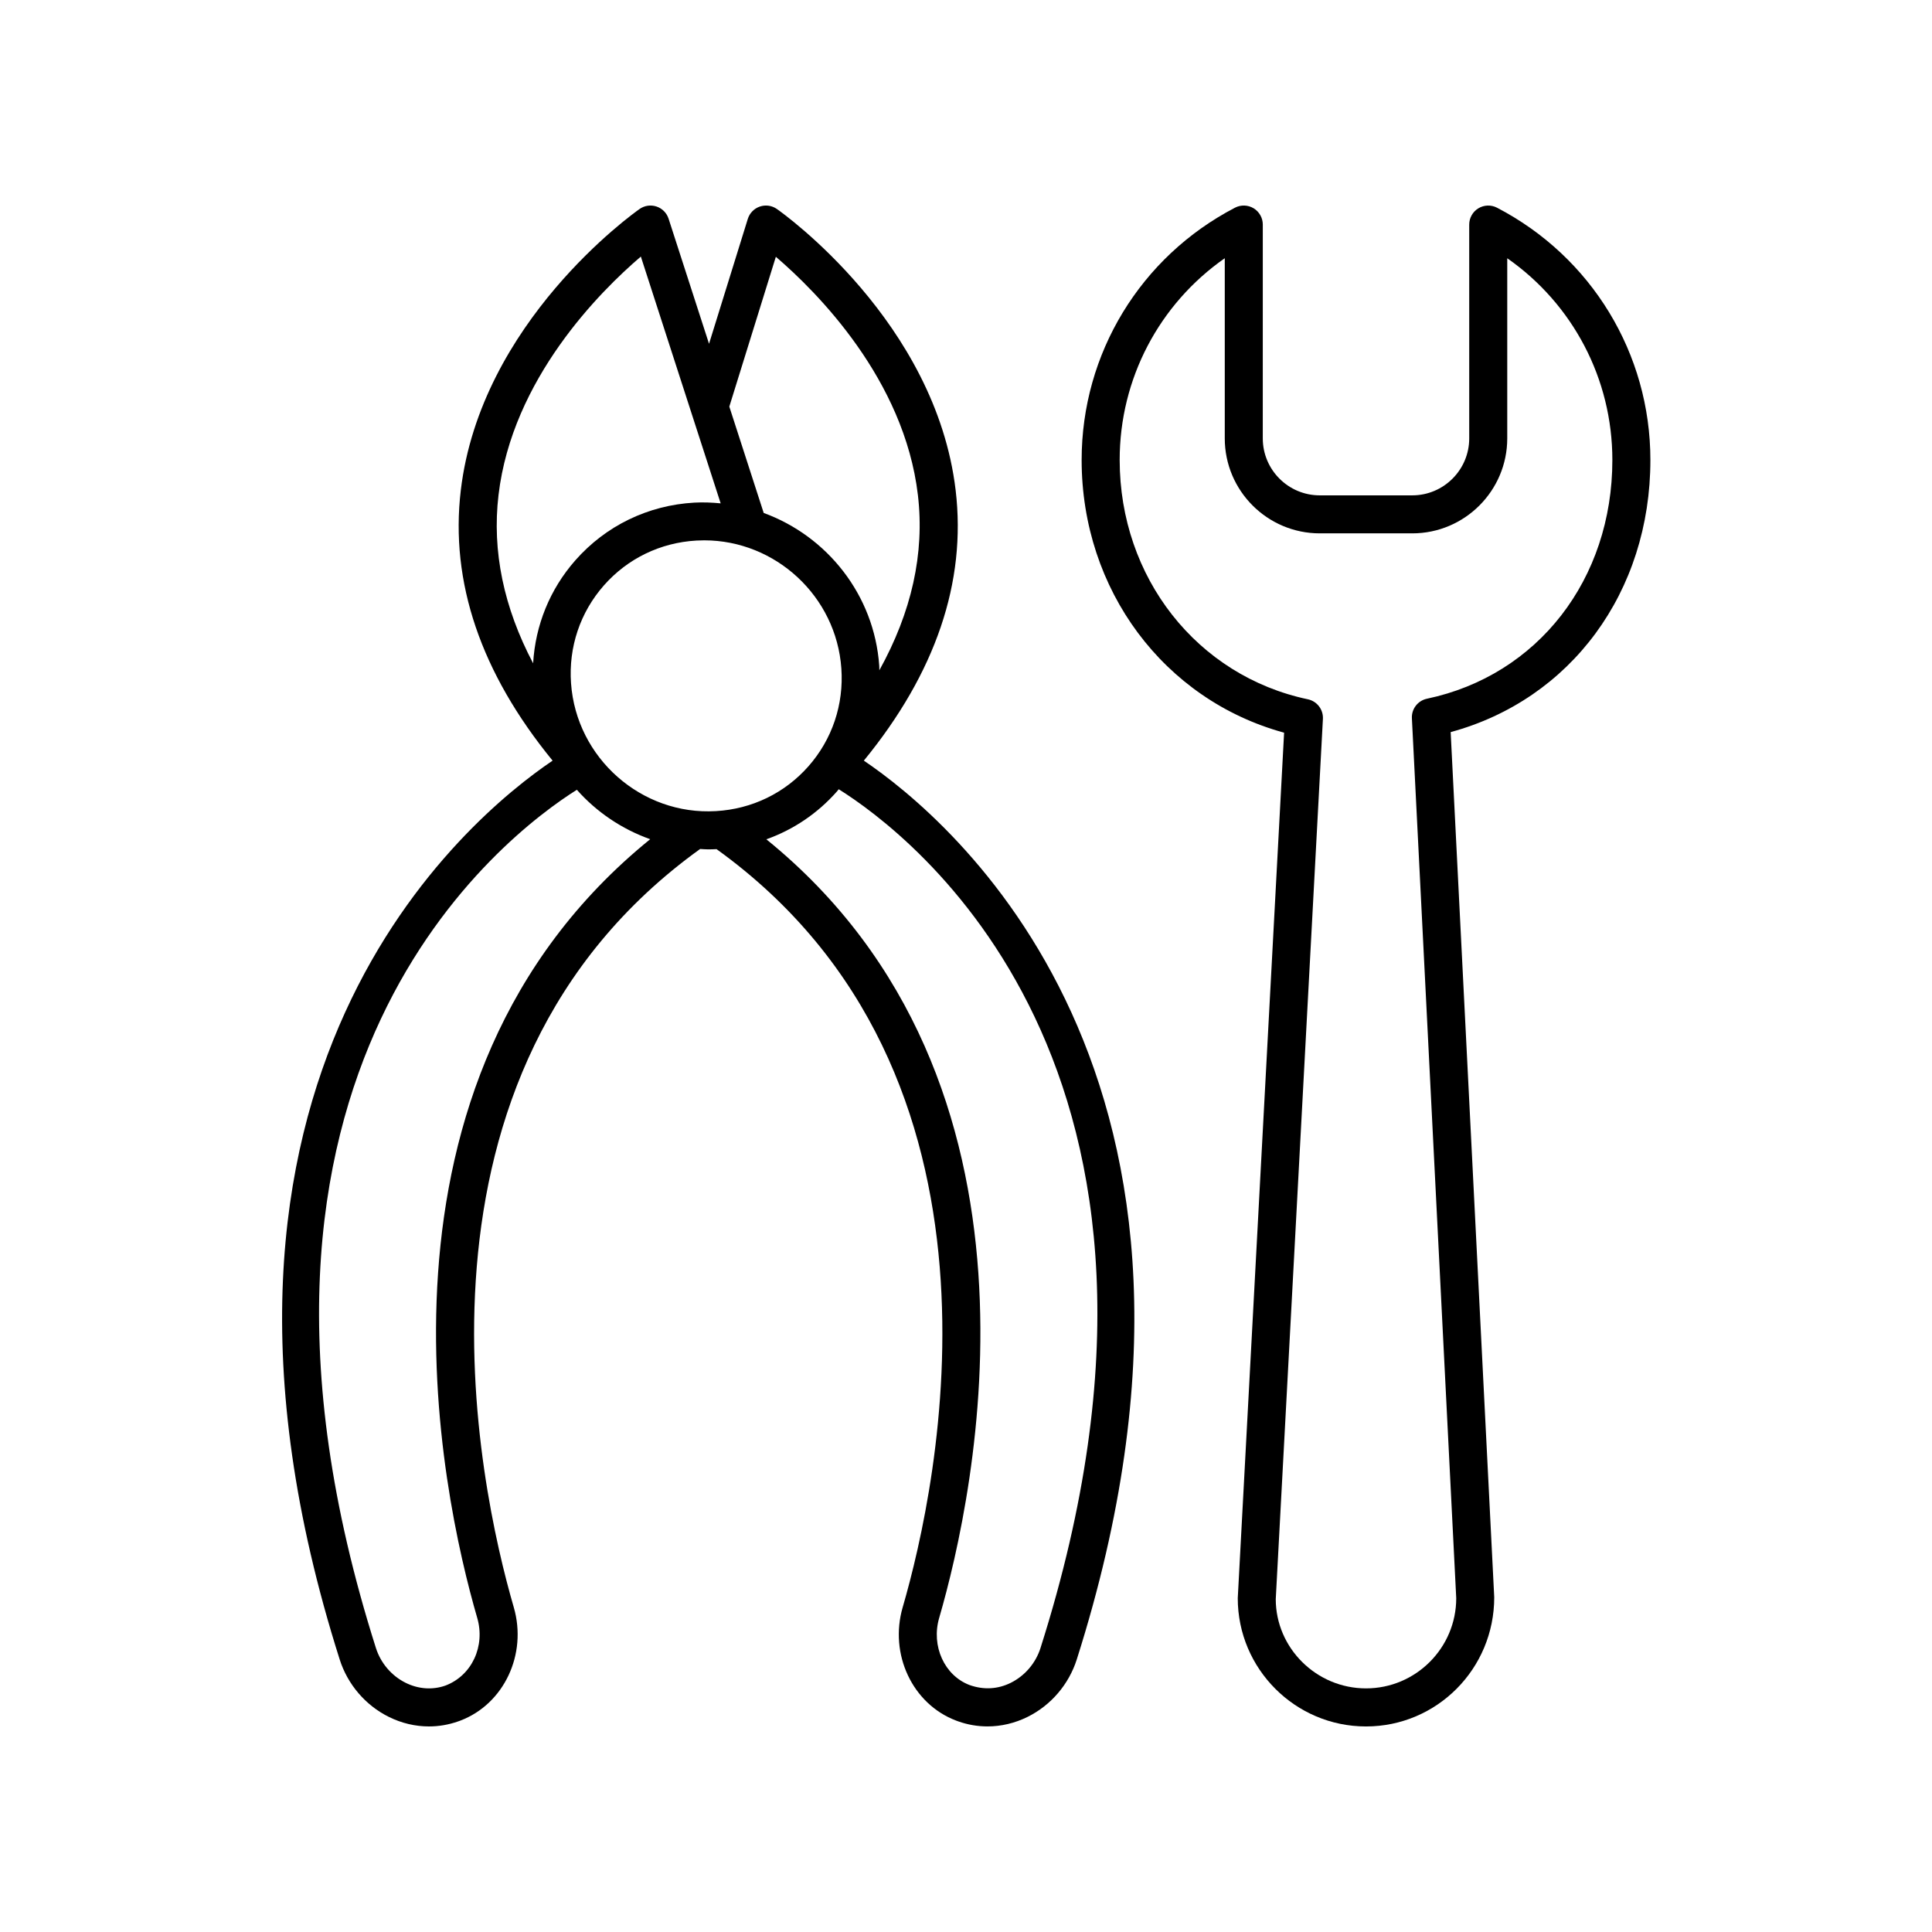 <?xml version="1.0" encoding="UTF-8"?>
<!-- Uploaded to: SVG Repo, www.svgrepo.com, Generator: SVG Repo Mixer Tools -->
<svg fill="#000000" width="800px" height="800px" version="1.1" viewBox="144 144 512 512" xmlns="http://www.w3.org/2000/svg">
 <g>
  <path d="m484.3 338.17-12.281 229.37c0 18.738 15.246 33.988 33.988 33.988 18.742 0 33.988-15.246 33.98-34.242l-11.547-229.27c31.836-8.648 52.93-37.105 52.93-72.121 0-28.188-15.574-53.805-40.648-66.852-1.562-0.812-3.434-0.746-4.941 0.164-1.5 0.914-2.422 2.543-2.422 4.305v56.668c0 8.32-6.769 15.094-15.094 15.094h-24.52c-8.32 0-15.094-6.769-15.094-15.094l0.004-56.668c0-1.762-0.922-3.391-2.422-4.309-1.504-0.91-3.383-0.973-4.941-0.164-25.07 13.047-40.645 38.664-40.645 66.852 0 34.469 21.848 63.582 53.652 72.277zm-15.723-125.73v47.738c0 13.875 11.293 25.168 25.172 25.168h24.52c13.875 0 25.168-11.293 25.168-25.168v-47.738c17.371 12.133 27.855 31.926 27.855 53.453 0 31.648-19.746 57.078-49.137 63.277-2.422 0.512-4.117 2.707-3.988 5.184l11.75 233.18c0 13.18-10.727 23.906-23.91 23.906-13.188 0-23.91-10.727-23.918-23.641l12.496-233.28c0.133-2.481-1.562-4.688-3.988-5.199-29.363-6.195-49.871-32.277-49.871-63.434-0.004-21.523 10.488-41.32 27.852-53.453z"/>
  <path d="m234.02 583.78c2.094 6.594 6.828 12.137 12.992 15.199 3.398 1.691 7.027 2.543 10.656 2.543 2.617 0 5.234-0.445 7.766-1.34l0.59-0.215c11.535-4.394 17.742-17.574 14.133-30.008-9.359-32.223-33.258-141.5 49.383-200.97 0.715 0.035 1.422 0.105 2.141 0.105 0.734 0 1.473-0.027 2.215-0.062 82.57 59.477 58.684 168.71 49.324 200.92-3.613 12.434 2.594 25.617 14.102 30l0.633 0.234c2.519 0.891 5.133 1.332 7.742 1.332 3.625 0 7.258-0.852 10.66-2.543 6.164-3.066 10.898-8.605 12.996-15.199 49.137-154.74-34.156-223.16-56.426-238.2 19.027-23.254 27.211-47.336 24.328-71.652-5.285-44.562-45.66-73.336-47.375-74.539-1.32-0.926-3-1.16-4.523-0.641s-2.707 1.738-3.184 3.273l-10.273 33.09-10.719-33.145c-0.492-1.523-1.676-2.719-3.191-3.227-1.52-0.508-3.184-0.27-4.496 0.652-1.715 1.203-42.09 29.98-47.379 74.543-2.883 24.316 5.301 48.395 24.328 71.648-22.27 15.043-105.56 83.461-56.422 238.2zm61.309-258.71v-0.004c-0.676-9.578 2.422-18.785 8.711-25.93 6.273-7.121 14.98-11.344 24.523-11.883 0.691-0.039 1.375-0.059 2.059-0.059 18.906 0 35.004 14.828 36.344 33.945 0.676 9.574-2.422 18.781-8.707 25.922-6.277 7.125-14.984 11.348-24.527 11.891-19.727 1.18-37.012-14.074-38.402-33.883zm124.42 255.66c-1.273 4.008-4.144 7.371-7.879 9.23-3.387 1.684-7.133 1.938-10.934 0.59-6.668-2.539-10.203-10.352-8.043-17.785 9.543-32.855 33.41-142.07-45.797-206.34 7.152-2.547 13.574-6.856 18.719-12.699 0.16-0.184 0.297-0.387 0.457-0.57 18.344 11.461 102.34 73.715 53.477 227.57zm-70.141-368.68c10.812 9.262 34.031 32.43 37.645 63.137 1.824 15.523-1.688 31.066-10.215 46.449-0.02-0.398 0.004-0.793-0.027-1.191-1.32-18.836-13.859-34.383-30.621-40.504l-9.113-28.184zm-73.496 63.137c3.625-30.777 26.938-53.977 37.719-63.195l21.152 65.402c-2.297-0.219-4.621-0.324-6.992-0.191-12.254 0.695-23.445 6.125-31.516 15.285-6.758 7.676-10.602 17.207-11.191 27.301-7.789-14.777-10.926-29.703-9.172-44.602zm20.758 78.113c5.231 5.906 11.926 10.43 19.438 13.098-79.254 64.262-55.379 173.51-45.836 206.37 2.16 7.434-1.371 15.246-8.426 17.926-3.414 1.207-7.164 0.949-10.551-0.734-3.734-1.855-6.606-5.219-7.875-9.227-48.645-153.19 34.422-215.58 53.25-227.43z"/>
 </g>
</svg>
